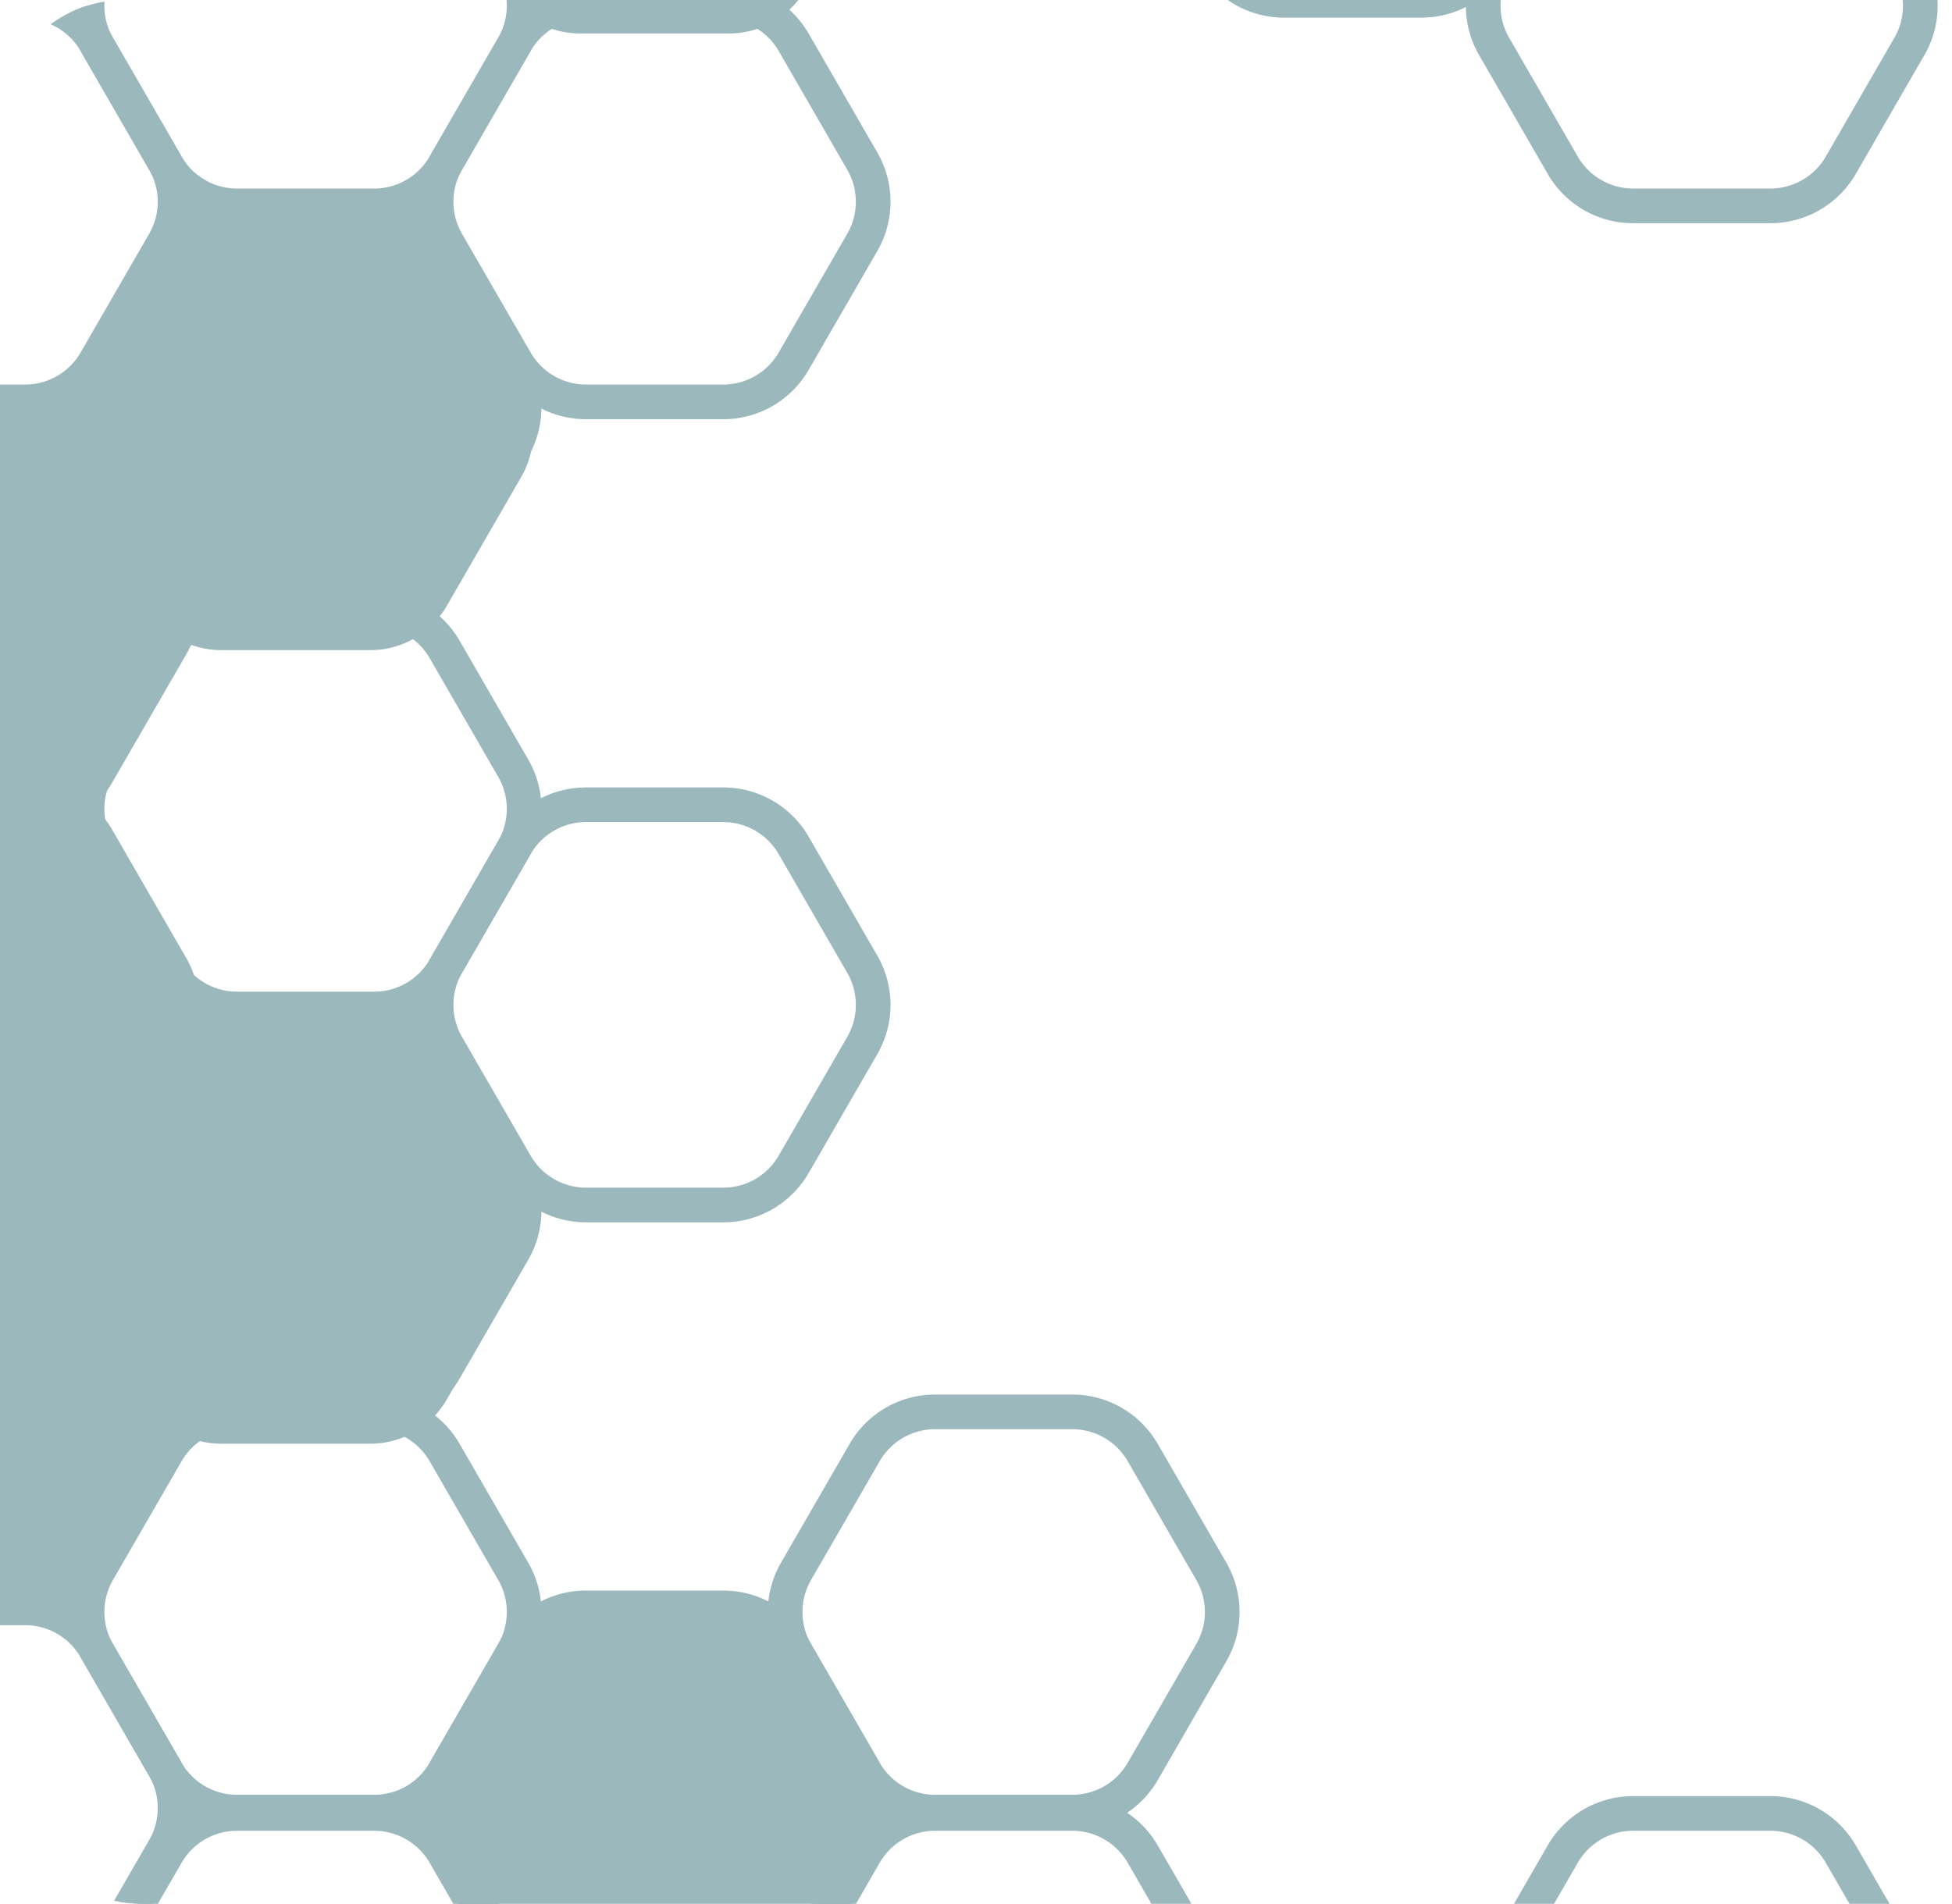 <svg xmlns="http://www.w3.org/2000/svg" xmlns:xlink="http://www.w3.org/1999/xlink" width="204" height="199" viewBox="0 0 204 199">
  <defs>
    <clipPath id="clip-path">
      <path id="Rectangle_107" data-name="Rectangle 107" d="M13,0H204a0,0,0,0,1,0,0V199a0,0,0,0,1,0,0H15A15,15,0,0,1,0,184V13A13,13,0,0,1,13,0Z" transform="translate(300 736)" fill="#fff" stroke="#707070" stroke-width="1"/>
    </clipPath>
  </defs>
  <g id="reminder-bg" transform="translate(-300 -736)" clip-path="url(#clip-path)">
    <g id="Group_352" data-name="Group 352" transform="translate(234.328 504)">
      <g id="Group_326" data-name="Group 326" transform="translate(0)">
        <path id="Path_362" data-name="Path 362" d="M30.832-1H16.473A10.292,10.292,0,0,0,7.558,4.147L.378,16.582a10.3,10.3,0,0,0,0,10.294l7.18,12.436a10.292,10.292,0,0,0,8.914,5.147h14.36a10.3,10.3,0,0,0,8.914-5.147l7.18-12.436a10.3,10.3,0,0,0,0-10.294L39.747,4.147A10.3,10.3,0,0,0,30.832-1ZM16.473,40.836A6.688,6.688,0,0,1,10.7,37.5L3.515,25.065a6.693,6.693,0,0,1,0-6.672L10.7,5.958a6.688,6.688,0,0,1,5.777-3.336h14.36A6.691,6.691,0,0,1,36.61,5.958l7.18,12.435a6.693,6.693,0,0,1,0,6.672L36.61,37.5a6.691,6.691,0,0,1-5.777,3.336Z" transform="translate(146.912 1)" fill="#9bb8bc"/>
        <path id="Path_362-2" data-name="Path 362" d="M30.832-1H16.473A10.292,10.292,0,0,0,7.558,4.147L.378,16.582a10.3,10.3,0,0,0,0,10.294l7.18,12.436a10.292,10.292,0,0,0,8.914,5.147h14.36a10.3,10.3,0,0,0,8.914-5.147l7.18-12.436a10.3,10.3,0,0,0,0-10.294L39.747,4.147A10.3,10.3,0,0,0,30.832-1ZM16.473,40.836A6.688,6.688,0,0,1,10.7,37.5L3.515,25.065a6.693,6.693,0,0,1,0-6.672L10.7,5.958a6.688,6.688,0,0,1,5.777-3.336h14.36A6.691,6.691,0,0,1,36.61,5.958l7.18,12.435a6.693,6.693,0,0,1,0,6.672L36.61,37.5a6.691,6.691,0,0,1-5.777,3.336Z" transform="translate(110.434 21.488)" fill="#9bb8bc"/>
        <path id="Path_362-3" data-name="Path 362" d="M30.832-1H16.473A10.292,10.292,0,0,0,7.558,4.147L.378,16.582a10.3,10.3,0,0,0,0,10.294l7.18,12.436a10.292,10.292,0,0,0,8.914,5.147h14.36a10.3,10.3,0,0,0,8.914-5.147l7.18-12.436a10.3,10.3,0,0,0,0-10.294L39.747,4.147A10.3,10.3,0,0,0,30.832-1ZM16.473,40.836A6.688,6.688,0,0,1,10.7,37.5L3.515,25.065a6.693,6.693,0,0,1,0-6.672L10.7,5.958a6.688,6.688,0,0,1,5.777-3.336h14.36A6.691,6.691,0,0,1,36.61,5.958l7.18,12.435a6.693,6.693,0,0,1,0,6.672L36.61,37.5a6.691,6.691,0,0,1-5.777,3.336Z" transform="translate(73.956 1)" fill="#9bb8bc"/>
        <path id="Path_362-4" data-name="Path 362" d="M30.832-1H16.473A10.292,10.292,0,0,0,7.558,4.147L.378,16.582a10.3,10.3,0,0,0,0,10.294l7.18,12.436a10.292,10.292,0,0,0,8.914,5.147h14.36a10.3,10.3,0,0,0,8.914-5.147l7.18-12.436a10.3,10.3,0,0,0,0-10.294L39.747,4.147A10.3,10.3,0,0,0,30.832-1ZM16.473,40.836A6.688,6.688,0,0,1,10.7,37.5L3.515,25.065a6.693,6.693,0,0,1,0-6.672L10.7,5.958a6.688,6.688,0,0,1,5.777-3.336h14.36A6.691,6.691,0,0,1,36.61,5.958l7.18,12.435a6.693,6.693,0,0,1,0,6.672L36.61,37.5a6.691,6.691,0,0,1-5.777,3.336Z" transform="translate(37.478 21.488)" fill="#9bb8bc"/>
        <path id="Path_362-5" data-name="Path 362" d="M30.832-1H16.473A10.292,10.292,0,0,0,7.558,4.147L.378,16.582a10.3,10.3,0,0,0,0,10.294l7.18,12.436a10.292,10.292,0,0,0,8.914,5.147h14.36a10.3,10.3,0,0,0,8.914-5.147l7.18-12.436a10.3,10.3,0,0,0,0-10.294L39.747,4.147A10.3,10.3,0,0,0,30.832-1ZM16.473,40.836A6.688,6.688,0,0,1,10.7,37.5L3.515,25.065a6.693,6.693,0,0,1,0-6.672L10.7,5.958a6.688,6.688,0,0,1,5.777-3.336h14.36A6.691,6.691,0,0,1,36.61,5.958l7.18,12.435a6.693,6.693,0,0,1,0,6.672L36.61,37.5a6.691,6.691,0,0,1-5.777,3.336Z" transform="translate(1 1)" fill="#9bb8bc"/>
        <path id="Path_362-6" data-name="Path 362" d="M30.832-1H16.473A10.292,10.292,0,0,0,7.558,4.147L.378,16.582a10.3,10.3,0,0,0,0,10.294l7.18,12.436a10.292,10.292,0,0,0,8.914,5.147h14.36a10.3,10.3,0,0,0,8.914-5.147l7.18-12.436a10.3,10.3,0,0,0,0-10.294L39.747,4.147A10.3,10.3,0,0,0,30.832-1ZM16.473,40.836A6.688,6.688,0,0,1,10.7,37.5L3.515,25.065a6.693,6.693,0,0,1,0-6.672L10.7,5.958a6.688,6.688,0,0,1,5.777-3.336h14.36A6.691,6.691,0,0,1,36.61,5.958l7.18,12.435a6.693,6.693,0,0,1,0,6.672L36.61,37.5a6.691,6.691,0,0,1-5.777,3.336Z" transform="translate(146.912 42.974)" fill="#9bb8bc"/>
        <path id="Path_362-7" data-name="Path 362" d="M30.832-1H16.473A10.292,10.292,0,0,0,7.558,4.147L.378,16.582a10.3,10.3,0,0,0,0,10.294l7.18,12.436a10.292,10.292,0,0,0,8.914,5.147h14.36a10.3,10.3,0,0,0,8.914-5.147l7.18-12.436a10.3,10.3,0,0,0,0-10.294L39.747,4.147A10.3,10.3,0,0,0,30.832-1ZM16.473,40.836A6.688,6.688,0,0,1,10.7,37.5L3.515,25.065a6.693,6.693,0,0,1,0-6.672L10.7,5.958a6.688,6.688,0,0,1,5.777-3.336h14.36A6.691,6.691,0,0,1,36.61,5.958l7.18,12.435a6.693,6.693,0,0,1,0,6.672L36.61,37.5a6.691,6.691,0,0,1-5.777,3.336Z" transform="translate(73.956 42.974)" fill="#9bb8bc"/>
        <path id="Path_362-8" data-name="Path 362" d="M30.832-1H16.473A10.292,10.292,0,0,0,7.558,4.147L.378,16.582a10.3,10.3,0,0,0,0,10.294l7.18,12.436a10.292,10.292,0,0,0,8.914,5.147h14.36a10.3,10.3,0,0,0,8.914-5.147l7.18-12.436a10.3,10.3,0,0,0,0-10.294L39.747,4.147A10.3,10.3,0,0,0,30.832-1ZM16.473,40.836A6.688,6.688,0,0,1,10.7,37.5L3.515,25.065a6.693,6.693,0,0,1,0-6.672L10.7,5.958a6.688,6.688,0,0,1,5.777-3.336h14.36A6.691,6.691,0,0,1,36.61,5.958l7.18,12.435a6.693,6.693,0,0,1,0,6.672L36.61,37.5a6.691,6.691,0,0,1-5.777,3.336Z" transform="translate(37.478 63.462)" fill="#9bb8bc"/>
        <path id="Path_362-9" data-name="Path 362" d="M30.832-1H16.473A10.292,10.292,0,0,0,7.558,4.147L.378,16.582a10.3,10.3,0,0,0,0,10.294l7.18,12.436a10.292,10.292,0,0,0,8.914,5.147h14.36a10.3,10.3,0,0,0,8.914-5.147l7.18-12.436a10.3,10.3,0,0,0,0-10.294L39.747,4.147A10.3,10.3,0,0,0,30.832-1ZM16.473,40.836A6.688,6.688,0,0,1,10.7,37.5L3.515,25.065a6.693,6.693,0,0,1,0-6.672L10.7,5.958a6.688,6.688,0,0,1,5.777-3.336h14.36A6.691,6.691,0,0,1,36.61,5.958l7.18,12.435a6.693,6.693,0,0,1,0,6.672L36.61,37.5a6.691,6.691,0,0,1-5.777,3.336Z" transform="translate(1 42.974)" fill="#9bb8bc"/>
        <path id="Path_362-10" data-name="Path 362" d="M30.832-1H16.473A10.292,10.292,0,0,0,7.558,4.147L.378,16.582a10.3,10.3,0,0,0,0,10.294l7.18,12.436a10.292,10.292,0,0,0,8.914,5.147h14.36a10.3,10.3,0,0,0,8.914-5.147l7.18-12.436a10.3,10.3,0,0,0,0-10.294L39.747,4.147A10.3,10.3,0,0,0,30.832-1ZM16.473,40.836A6.688,6.688,0,0,1,10.7,37.5L3.515,25.065a6.693,6.693,0,0,1,0-6.672L10.7,5.958a6.688,6.688,0,0,1,5.777-3.336h14.36A6.691,6.691,0,0,1,36.61,5.958l7.18,12.435a6.693,6.693,0,0,1,0,6.672L36.61,37.5a6.691,6.691,0,0,1-5.777,3.336Z" transform="translate(183.39 105.436)" fill="#9bb8bc"/>
        <path id="Path_362-11" data-name="Path 362" d="M30.832-1H16.473A10.292,10.292,0,0,0,7.558,4.147L.378,16.582a10.3,10.3,0,0,0,0,10.294l7.18,12.436a10.292,10.292,0,0,0,8.914,5.147h14.36a10.3,10.3,0,0,0,8.914-5.147l7.18-12.436a10.3,10.3,0,0,0,0-10.294L39.747,4.147A10.3,10.3,0,0,0,30.832-1ZM16.473,40.836A6.688,6.688,0,0,1,10.7,37.5L3.515,25.065a6.693,6.693,0,0,1,0-6.672L10.7,5.958a6.688,6.688,0,0,1,5.777-3.336h14.36A6.691,6.691,0,0,1,36.61,5.958l7.18,12.435a6.693,6.693,0,0,1,0,6.672L36.61,37.5a6.691,6.691,0,0,1-5.777,3.336Z" transform="translate(146.912 84.949)" fill="#9bb8bc"/>
        <path id="Path_362-12" data-name="Path 362" d="M30.832-1H16.473A10.292,10.292,0,0,0,7.558,4.147L.378,16.582a10.3,10.3,0,0,0,0,10.294l7.18,12.436a10.292,10.292,0,0,0,8.914,5.147h14.36a10.3,10.3,0,0,0,8.914-5.147l7.18-12.436a10.3,10.3,0,0,0,0-10.294L39.747,4.147A10.3,10.3,0,0,0,30.832-1ZM16.473,40.836A6.688,6.688,0,0,1,10.7,37.5L3.515,25.065a6.693,6.693,0,0,1,0-6.672L10.7,5.958a6.688,6.688,0,0,1,5.777-3.336h14.36A6.691,6.691,0,0,1,36.61,5.958l7.18,12.435a6.693,6.693,0,0,1,0,6.672L36.61,37.5a6.691,6.691,0,0,1-5.777,3.336Z" transform="translate(37.478 105.436)" fill="#9bb8bc"/>
        <path id="Path_362-13" data-name="Path 362" d="M30.832-1H16.473A10.292,10.292,0,0,0,7.558,4.147L.378,16.582a10.3,10.3,0,0,0,0,10.294l7.18,12.436a10.292,10.292,0,0,0,8.914,5.147h14.36a10.3,10.3,0,0,0,8.914-5.147l7.18-12.436a10.3,10.3,0,0,0,0-10.294L39.747,4.147A10.3,10.3,0,0,0,30.832-1ZM16.473,40.836A6.688,6.688,0,0,1,10.7,37.5L3.515,25.065a6.693,6.693,0,0,1,0-6.672L10.7,5.958a6.688,6.688,0,0,1,5.777-3.336h14.36A6.691,6.691,0,0,1,36.61,5.958l7.18,12.435a6.693,6.693,0,0,1,0,6.672L36.61,37.5a6.691,6.691,0,0,1-5.777,3.336Z" transform="translate(1 84.949)" fill="#9bb8bc"/>
        <path id="Path_362-14" data-name="Path 362" d="M30.832-1H16.473A10.292,10.292,0,0,0,7.558,4.147L.378,16.582a10.3,10.3,0,0,0,0,10.294l7.18,12.436a10.292,10.292,0,0,0,8.914,5.147h14.36a10.3,10.3,0,0,0,8.914-5.147l7.18-12.436a10.3,10.3,0,0,0,0-10.294L39.747,4.147A10.3,10.3,0,0,0,30.832-1ZM16.473,40.836A6.688,6.688,0,0,1,10.7,37.5L3.515,25.065a6.693,6.693,0,0,1,0-6.672L10.7,5.958a6.688,6.688,0,0,1,5.777-3.336h14.36A6.691,6.691,0,0,1,36.61,5.958l7.18,12.435a6.693,6.693,0,0,1,0,6.672L36.61,37.5a6.691,6.691,0,0,1-5.777,3.336Z" transform="translate(183.39 147.411)" fill="#9bb8bc"/>
        <path id="Path_362-15" data-name="Path 362" d="M30.832-1H16.473A10.292,10.292,0,0,0,7.558,4.147L.378,16.582a10.3,10.3,0,0,0,0,10.294l7.18,12.436a10.292,10.292,0,0,0,8.914,5.147h14.36a10.3,10.3,0,0,0,8.914-5.147l7.18-12.436a10.3,10.3,0,0,0,0-10.294L39.747,4.147A10.3,10.3,0,0,0,30.832-1ZM16.473,40.836A6.688,6.688,0,0,1,10.7,37.5L3.515,25.065a6.693,6.693,0,0,1,0-6.672L10.7,5.958a6.688,6.688,0,0,1,5.777-3.336h14.36A6.691,6.691,0,0,1,36.61,5.958l7.18,12.435a6.693,6.693,0,0,1,0,6.672L36.61,37.5a6.691,6.691,0,0,1-5.777,3.336Z" transform="translate(146.912 126.923)" fill="#9bb8bc"/>
        <path id="Path_362-16" data-name="Path 362" d="M30.832-1H16.473A10.292,10.292,0,0,0,7.558,4.147L.378,16.582a10.3,10.3,0,0,0,0,10.294l7.18,12.436a10.292,10.292,0,0,0,8.914,5.147h14.36a10.3,10.3,0,0,0,8.914-5.147l7.18-12.436a10.3,10.3,0,0,0,0-10.294L39.747,4.147A10.3,10.3,0,0,0,30.832-1ZM16.473,40.836A6.688,6.688,0,0,1,10.7,37.5L3.515,25.065a6.693,6.693,0,0,1,0-6.672L10.7,5.958a6.688,6.688,0,0,1,5.777-3.336h14.36A6.691,6.691,0,0,1,36.61,5.958l7.18,12.435a6.693,6.693,0,0,1,0,6.672L36.61,37.5a6.691,6.691,0,0,1-5.777,3.336Z" transform="translate(110.434 147.411)" fill="#9bb8bc"/>
        <path id="Path_362-17" data-name="Path 362" d="M30.832-1H16.473A10.292,10.292,0,0,0,7.558,4.147L.378,16.582a10.3,10.3,0,0,0,0,10.294l7.18,12.436a10.292,10.292,0,0,0,8.914,5.147h14.36a10.3,10.3,0,0,0,8.914-5.147l7.18-12.436a10.3,10.3,0,0,0,0-10.294L39.747,4.147A10.3,10.3,0,0,0,30.832-1ZM16.473,40.836A6.688,6.688,0,0,1,10.7,37.5L3.515,25.065a6.693,6.693,0,0,1,0-6.672L10.7,5.958a6.688,6.688,0,0,1,5.777-3.336h14.36A6.691,6.691,0,0,1,36.61,5.958l7.18,12.435a6.693,6.693,0,0,1,0,6.672L36.61,37.5a6.691,6.691,0,0,1-5.777,3.336Z" transform="translate(73.956 126.923)" fill="#9bb8bc"/>
        <path id="Path_362-18" data-name="Path 362" d="M30.832-1H16.473A10.292,10.292,0,0,0,7.558,4.147L.378,16.582a10.3,10.3,0,0,0,0,10.294l7.18,12.436a10.292,10.292,0,0,0,8.914,5.147h14.36a10.3,10.3,0,0,0,8.914-5.147l7.18-12.436a10.3,10.3,0,0,0,0-10.294L39.747,4.147A10.3,10.3,0,0,0,30.832-1ZM16.473,40.836A6.688,6.688,0,0,1,10.7,37.5L3.515,25.065a6.693,6.693,0,0,1,0-6.672L10.7,5.958a6.688,6.688,0,0,1,5.777-3.336h14.36A6.691,6.691,0,0,1,36.61,5.958l7.18,12.435a6.693,6.693,0,0,1,0,6.672L36.61,37.5a6.691,6.691,0,0,1-5.777,3.336Z" transform="translate(37.478 147.411)" fill="#9bb8bc"/>
        <path id="Path_362-19" data-name="Path 362" d="M30.832-1H16.473A10.292,10.292,0,0,0,7.558,4.147L.378,16.582a10.3,10.3,0,0,0,0,10.294l7.18,12.436a10.292,10.292,0,0,0,8.914,5.147h14.36a10.3,10.3,0,0,0,8.914-5.147l7.18-12.436a10.3,10.3,0,0,0,0-10.294L39.747,4.147A10.3,10.3,0,0,0,30.832-1ZM16.473,40.836A6.688,6.688,0,0,1,10.7,37.5L3.515,25.065a6.693,6.693,0,0,1,0-6.672L10.7,5.958a6.688,6.688,0,0,1,5.777-3.336h14.36A6.691,6.691,0,0,1,36.61,5.958l7.18,12.435a6.693,6.693,0,0,1,0,6.672L36.61,37.5a6.691,6.691,0,0,1-5.777,3.336Z" transform="translate(1 126.923)" fill="#9bb8bc"/>
        <path id="Path_362-20" data-name="Path 362" d="M30.832-1H16.473A10.292,10.292,0,0,0,7.558,4.147L.378,16.582a10.3,10.3,0,0,0,0,10.294l7.18,12.436a10.292,10.292,0,0,0,8.914,5.147h14.36a10.3,10.3,0,0,0,8.914-5.147l7.18-12.436a10.3,10.3,0,0,0,0-10.294L39.747,4.147A10.3,10.3,0,0,0,30.832-1ZM16.473,40.836A6.688,6.688,0,0,1,10.7,37.5L3.515,25.065a6.693,6.693,0,0,1,0-6.672L10.7,5.958a6.688,6.688,0,0,1,5.777-3.336h14.36A6.691,6.691,0,0,1,36.61,5.958l7.18,12.435a6.693,6.693,0,0,1,0,6.672L36.61,37.5a6.691,6.691,0,0,1-5.777,3.336Z" transform="translate(219.867 168.898)" fill="#9bb8bc"/>
        <path id="Path_362-21" data-name="Path 362" d="M30.832-1H16.473A10.292,10.292,0,0,0,7.558,4.147L.378,16.582a10.3,10.3,0,0,0,0,10.294l7.18,12.436a10.292,10.292,0,0,0,8.914,5.147h14.36a10.3,10.3,0,0,0,8.914-5.147l7.18-12.436a10.3,10.3,0,0,0,0-10.294L39.747,4.147A10.3,10.3,0,0,0,30.832-1ZM16.473,40.836A6.688,6.688,0,0,1,10.7,37.5L3.515,25.065a6.693,6.693,0,0,1,0-6.672L10.7,5.958a6.688,6.688,0,0,1,5.777-3.336h14.36A6.691,6.691,0,0,1,36.61,5.958l7.18,12.435a6.693,6.693,0,0,1,0,6.672L36.61,37.5a6.691,6.691,0,0,1-5.777,3.336Z" transform="translate(183.39 189.385)" fill="#9bb8bc"/>
        <path id="Path_362-22" data-name="Path 362" d="M30.832-1H16.473A10.292,10.292,0,0,0,7.558,4.147L.378,16.582a10.3,10.3,0,0,0,0,10.294l7.18,12.436a10.292,10.292,0,0,0,8.914,5.147h14.36a10.3,10.3,0,0,0,8.914-5.147l7.18-12.436a10.3,10.3,0,0,0,0-10.294L39.747,4.147A10.3,10.3,0,0,0,30.832-1ZM16.473,40.836A6.688,6.688,0,0,1,10.7,37.5L3.515,25.065a6.693,6.693,0,0,1,0-6.672L10.7,5.958a6.688,6.688,0,0,1,5.777-3.336h14.36A6.691,6.691,0,0,1,36.61,5.958l7.18,12.435a6.693,6.693,0,0,1,0,6.672L36.61,37.5a6.691,6.691,0,0,1-5.777,3.336Z" transform="translate(146.912 168.898)" fill="#9bb8bc"/>
        <path id="Path_362-23" data-name="Path 362" d="M30.832-1H16.473A10.292,10.292,0,0,0,7.558,4.147L.378,16.582a10.3,10.3,0,0,0,0,10.294l7.18,12.436a10.292,10.292,0,0,0,8.914,5.147h14.36a10.3,10.3,0,0,0,8.914-5.147l7.18-12.436a10.3,10.3,0,0,0,0-10.294L39.747,4.147A10.3,10.3,0,0,0,30.832-1ZM16.473,40.836A6.688,6.688,0,0,1,10.7,37.5L3.515,25.065a6.693,6.693,0,0,1,0-6.672L10.7,5.958a6.688,6.688,0,0,1,5.777-3.336h14.36A6.691,6.691,0,0,1,36.61,5.958l7.18,12.435a6.693,6.693,0,0,1,0,6.672L36.61,37.5a6.691,6.691,0,0,1-5.777,3.336Z" transform="translate(110.434 189.385)" fill="#9bb8bc"/>
        <path id="Path_362-24" data-name="Path 362" d="M30.832-1H16.473A10.292,10.292,0,0,0,7.558,4.147L.378,16.582a10.3,10.3,0,0,0,0,10.294l7.18,12.436a10.292,10.292,0,0,0,8.914,5.147h14.36a10.3,10.3,0,0,0,8.914-5.147l7.18-12.436a10.3,10.3,0,0,0,0-10.294L39.747,4.147A10.3,10.3,0,0,0,30.832-1ZM16.473,40.836A6.688,6.688,0,0,1,10.7,37.5L3.515,25.065a6.693,6.693,0,0,1,0-6.672L10.7,5.958a6.688,6.688,0,0,1,5.777-3.336h14.36A6.691,6.691,0,0,1,36.61,5.958l7.18,12.435a6.693,6.693,0,0,1,0,6.672L36.61,37.5a6.691,6.691,0,0,1-5.777,3.336Z" transform="translate(73.956 168.898)" fill="#9bb8bc"/>
        <path id="Path_362-25" data-name="Path 362" d="M30.832-1H16.473A10.292,10.292,0,0,0,7.558,4.147L.378,16.582a10.3,10.3,0,0,0,0,10.294l7.18,12.436a10.292,10.292,0,0,0,8.914,5.147h14.36a10.3,10.3,0,0,0,8.914-5.147l7.18-12.436a10.3,10.3,0,0,0,0-10.294L39.747,4.147A10.3,10.3,0,0,0,30.832-1ZM16.473,40.836A6.688,6.688,0,0,1,10.7,37.5L3.515,25.065a6.693,6.693,0,0,1,0-6.672L10.7,5.958a6.688,6.688,0,0,1,5.777-3.336h14.36A6.691,6.691,0,0,1,36.61,5.958l7.18,12.435a6.693,6.693,0,0,1,0,6.672L36.61,37.5a6.691,6.691,0,0,1-5.777,3.336Z" transform="translate(37.478 189.385)" fill="#9bb8bc"/>
        <path id="Path_362-26" data-name="Path 362" d="M30.832-1H16.473A10.292,10.292,0,0,0,7.558,4.147L.378,16.582a10.3,10.3,0,0,0,0,10.294l7.18,12.436a10.292,10.292,0,0,0,8.914,5.147h14.36a10.3,10.3,0,0,0,8.914-5.147l7.18-12.436a10.3,10.3,0,0,0,0-10.294L39.747,4.147A10.3,10.3,0,0,0,30.832-1ZM16.473,40.836A6.688,6.688,0,0,1,10.7,37.5L3.515,25.065a6.693,6.693,0,0,1,0-6.672L10.7,5.958a6.688,6.688,0,0,1,5.777-3.336h14.36A6.691,6.691,0,0,1,36.61,5.958l7.18,12.435a6.693,6.693,0,0,1,0,6.672L36.61,37.5a6.691,6.691,0,0,1-5.777,3.336Z" transform="translate(1 168.898)" fill="#9bb8bc"/>
        <path id="Path_362-27" data-name="Path 362" d="M30.832-1H16.473A10.292,10.292,0,0,0,7.558,4.147L.378,16.582a10.3,10.3,0,0,0,0,10.294l7.18,12.436a10.292,10.292,0,0,0,8.914,5.147h14.36a10.3,10.3,0,0,0,8.914-5.147l7.18-12.436a10.3,10.3,0,0,0,0-10.294L39.747,4.147A10.3,10.3,0,0,0,30.832-1ZM16.473,40.836A6.688,6.688,0,0,1,10.7,37.5L3.515,25.065a6.693,6.693,0,0,1,0-6.672L10.7,5.958a6.688,6.688,0,0,1,5.777-3.336h14.36A6.691,6.691,0,0,1,36.61,5.958l7.18,12.435a6.693,6.693,0,0,1,0,6.672L36.61,37.5a6.691,6.691,0,0,1-5.777,3.336Z" transform="translate(219.867 210.872)" fill="#9bb8bc"/>
        <path id="Path_362-28" data-name="Path 362" d="M30.832-1H16.473A10.292,10.292,0,0,0,7.558,4.147L.378,16.582a10.3,10.3,0,0,0,0,10.294l7.18,12.436a10.292,10.292,0,0,0,8.914,5.147h14.36a10.3,10.3,0,0,0,8.914-5.147l7.18-12.436a10.3,10.3,0,0,0,0-10.294L39.747,4.147A10.3,10.3,0,0,0,30.832-1ZM16.473,40.836A6.688,6.688,0,0,1,10.7,37.5L3.515,25.065a6.693,6.693,0,0,1,0-6.672L10.7,5.958a6.688,6.688,0,0,1,5.777-3.336h14.36A6.691,6.691,0,0,1,36.61,5.958l7.18,12.435a6.693,6.693,0,0,1,0,6.672L36.61,37.5a6.691,6.691,0,0,1-5.777,3.336Z" transform="translate(110.434 231.36)" fill="#9bb8bc"/>
        <path id="Path_362-29" data-name="Path 362" d="M30.832-1H16.473A10.292,10.292,0,0,0,7.558,4.147L.378,16.582a10.3,10.3,0,0,0,0,10.294l7.18,12.436a10.292,10.292,0,0,0,8.914,5.147h14.36a10.3,10.3,0,0,0,8.914-5.147l7.18-12.436a10.3,10.3,0,0,0,0-10.294L39.747,4.147A10.3,10.3,0,0,0,30.832-1ZM16.473,40.836A6.688,6.688,0,0,1,10.7,37.5L3.515,25.065a6.693,6.693,0,0,1,0-6.672L10.7,5.958a6.688,6.688,0,0,1,5.777-3.336h14.36A6.691,6.691,0,0,1,36.61,5.958l7.18,12.435a6.693,6.693,0,0,1,0,6.672L36.61,37.5a6.691,6.691,0,0,1-5.777,3.336Z" transform="translate(73.956 210.872)" fill="#9bb8bc"/>
        <path id="Path_362-30" data-name="Path 362" d="M30.832-1H16.473A10.292,10.292,0,0,0,7.558,4.147L.378,16.582a10.3,10.3,0,0,0,0,10.294l7.18,12.436a10.292,10.292,0,0,0,8.914,5.147h14.36a10.3,10.3,0,0,0,8.914-5.147l7.18-12.436a10.3,10.3,0,0,0,0-10.294L39.747,4.147A10.3,10.3,0,0,0,30.832-1ZM16.473,40.836A6.688,6.688,0,0,1,10.7,37.5L3.515,25.065a6.693,6.693,0,0,1,0-6.672L10.7,5.958a6.688,6.688,0,0,1,5.777-3.336h14.36A6.691,6.691,0,0,1,36.61,5.958l7.18,12.435a6.693,6.693,0,0,1,0,6.672L36.61,37.5a6.691,6.691,0,0,1-5.777,3.336Z" transform="translate(37.478 231.36)" fill="#9bb8bc"/>
        <path id="Path_362-31" data-name="Path 362" d="M30.832-1H16.473A10.292,10.292,0,0,0,7.558,4.147L.378,16.582a10.3,10.3,0,0,0,0,10.294l7.18,12.436a10.292,10.292,0,0,0,8.914,5.147h14.36a10.3,10.3,0,0,0,8.914-5.147l7.18-12.436a10.3,10.3,0,0,0,0-10.294L39.747,4.147A10.3,10.3,0,0,0,30.832-1ZM16.473,40.836A6.688,6.688,0,0,1,10.7,37.5L3.515,25.065a6.693,6.693,0,0,1,0-6.672L10.7,5.958a6.688,6.688,0,0,1,5.777-3.336h14.36A6.691,6.691,0,0,1,36.61,5.958l7.18,12.435a6.693,6.693,0,0,1,0,6.672L36.61,37.5a6.691,6.691,0,0,1-5.777,3.336Z" transform="translate(1 210.872)" fill="#9bb8bc"/>
        <path id="Path_362-32" data-name="Path 362" d="M30.832-1H16.473A10.292,10.292,0,0,0,7.558,4.147L.378,16.582a10.3,10.3,0,0,0,0,10.294l7.18,12.436a10.292,10.292,0,0,0,8.914,5.147h14.36a10.3,10.3,0,0,0,8.914-5.147l7.18-12.436a10.3,10.3,0,0,0,0-10.294L39.747,4.147A10.3,10.3,0,0,0,30.832-1ZM16.473,40.836A6.688,6.688,0,0,1,10.7,37.5L3.515,25.065a6.693,6.693,0,0,1,0-6.672L10.7,5.958a6.688,6.688,0,0,1,5.777-3.336h14.36A6.691,6.691,0,0,1,36.61,5.958l7.18,12.435a6.693,6.693,0,0,1,0,6.672L36.61,37.5a6.691,6.691,0,0,1-5.777,3.336Z" transform="translate(73.956 252.847)" fill="#9bb8bc"/>
        <path id="Path_362-33" data-name="Path 362" d="M30.832-1H16.473A10.292,10.292,0,0,0,7.558,4.147L.378,16.582a10.3,10.3,0,0,0,0,10.294l7.18,12.436a10.292,10.292,0,0,0,8.914,5.147h14.36a10.3,10.3,0,0,0,8.914-5.147l7.18-12.436a10.3,10.3,0,0,0,0-10.294L39.747,4.147A10.3,10.3,0,0,0,30.832-1ZM16.473,40.836A6.688,6.688,0,0,1,10.7,37.5L3.515,25.065a6.693,6.693,0,0,1,0-6.672L10.7,5.958a6.688,6.688,0,0,1,5.777-3.336h14.36A6.691,6.691,0,0,1,36.61,5.958l7.18,12.435a6.693,6.693,0,0,1,0,6.672L36.61,37.5a6.691,6.691,0,0,1-5.777,3.336Z" transform="translate(37.478 273.334)" fill="#9bb8bc"/>
        <path id="Path_362-34" data-name="Path 362" d="M30.832-1H16.473A10.292,10.292,0,0,0,7.558,4.147L.378,16.582a10.3,10.3,0,0,0,0,10.294l7.18,12.436a10.292,10.292,0,0,0,8.914,5.147h14.36a10.3,10.3,0,0,0,8.914-5.147l7.18-12.436a10.3,10.3,0,0,0,0-10.294L39.747,4.147A10.3,10.3,0,0,0,30.832-1ZM16.473,40.836A6.688,6.688,0,0,1,10.7,37.5L3.515,25.065a6.693,6.693,0,0,1,0-6.672L10.7,5.958a6.688,6.688,0,0,1,5.777-3.336h14.36A6.691,6.691,0,0,1,36.61,5.958l7.18,12.435a6.693,6.693,0,0,1,0,6.672L36.61,37.5a6.691,6.691,0,0,1-5.777,3.336Z" transform="translate(1 252.847)" fill="#9bb8bc"/>
        <path id="Path_362-35" data-name="Path 362" d="M30.832-1H16.473A10.292,10.292,0,0,0,7.558,4.147L.378,16.582a10.3,10.3,0,0,0,0,10.294l7.18,12.436a10.292,10.292,0,0,0,8.914,5.147h14.36a10.3,10.3,0,0,0,8.914-5.147l7.18-12.436a10.3,10.3,0,0,0,0-10.294L39.747,4.147A10.3,10.3,0,0,0,30.832-1ZM16.473,40.836A6.688,6.688,0,0,1,10.7,37.5L3.515,25.065a6.693,6.693,0,0,1,0-6.672L10.7,5.958a6.688,6.688,0,0,1,5.777-3.336h14.36A6.691,6.691,0,0,1,36.61,5.958l7.18,12.435a6.693,6.693,0,0,1,0,6.672L36.61,37.5a6.691,6.691,0,0,1-5.777,3.336Z" transform="translate(110.434 315.309)" fill="#9bb8bc"/>
        <path id="Path_362-36" data-name="Path 362" d="M30.832-1H16.473A10.292,10.292,0,0,0,7.558,4.147L.378,16.582a10.3,10.3,0,0,0,0,10.294l7.18,12.436a10.292,10.292,0,0,0,8.914,5.147h14.36a10.3,10.3,0,0,0,8.914-5.147l7.18-12.436a10.3,10.3,0,0,0,0-10.294L39.747,4.147A10.3,10.3,0,0,0,30.832-1ZM16.473,40.836A6.688,6.688,0,0,1,10.7,37.5L3.515,25.065a6.693,6.693,0,0,1,0-6.672L10.7,5.958a6.688,6.688,0,0,1,5.777-3.336h14.36A6.691,6.691,0,0,1,36.61,5.958l7.18,12.435a6.693,6.693,0,0,1,0,6.672L36.61,37.5a6.691,6.691,0,0,1-5.777,3.336Z" transform="translate(73.956 294.821)" fill="#9bb8bc"/>
        <path id="Path_362-37" data-name="Path 362" d="M30.832-1H16.473A10.292,10.292,0,0,0,7.558,4.147L.378,16.582a10.3,10.3,0,0,0,0,10.294l7.18,12.436a10.292,10.292,0,0,0,8.914,5.147h14.36a10.3,10.3,0,0,0,8.914-5.147l7.18-12.436a10.3,10.3,0,0,0,0-10.294L39.747,4.147A10.3,10.3,0,0,0,30.832-1ZM16.473,40.836A6.688,6.688,0,0,1,10.7,37.5L3.515,25.065a6.693,6.693,0,0,1,0-6.672L10.7,5.958a6.688,6.688,0,0,1,5.777-3.336h14.36A6.691,6.691,0,0,1,36.61,5.958l7.18,12.435a6.693,6.693,0,0,1,0,6.672L36.61,37.5a6.691,6.691,0,0,1-5.777,3.336Z" transform="translate(37.478 315.309)" fill="#9bb8bc"/>
        <path id="Path_362-38" data-name="Path 362" d="M30.832-1H16.473A10.292,10.292,0,0,0,7.558,4.147L.378,16.582a10.3,10.3,0,0,0,0,10.294l7.18,12.436a10.292,10.292,0,0,0,8.914,5.147h14.36a10.3,10.3,0,0,0,8.914-5.147l7.18-12.436a10.3,10.3,0,0,0,0-10.294L39.747,4.147A10.3,10.3,0,0,0,30.832-1ZM16.473,40.836A6.688,6.688,0,0,1,10.7,37.5L3.515,25.065a6.693,6.693,0,0,1,0-6.672L10.7,5.958a6.688,6.688,0,0,1,5.777-3.336h14.36A6.691,6.691,0,0,1,36.61,5.958l7.18,12.435a6.693,6.693,0,0,1,0,6.672L36.61,37.5a6.691,6.691,0,0,1-5.777,3.336Z" transform="translate(1 294.821)" fill="#9bb8bc"/>
        <path id="Path_362-39" data-name="Path 362" d="M30.832-1H16.473A10.292,10.292,0,0,0,7.558,4.147L.378,16.582a10.3,10.3,0,0,0,0,10.294l7.18,12.436a10.292,10.292,0,0,0,8.914,5.147h14.36a10.3,10.3,0,0,0,8.914-5.147l7.18-12.436a10.3,10.3,0,0,0,0-10.294L39.747,4.147A10.3,10.3,0,0,0,30.832-1ZM16.473,40.836A6.688,6.688,0,0,1,10.7,37.5L3.515,25.065a6.693,6.693,0,0,1,0-6.672L10.7,5.958a6.688,6.688,0,0,1,5.777-3.336h14.36A6.691,6.691,0,0,1,36.61,5.958l7.18,12.435a6.693,6.693,0,0,1,0,6.672L36.61,37.5a6.691,6.691,0,0,1-5.777,3.336Z" transform="translate(73.956 336.796)" fill="#9bb8bc"/>
        <path id="Path_362-40" data-name="Path 362" d="M30.832-1H16.473A10.292,10.292,0,0,0,7.558,4.147L.378,16.582a10.3,10.3,0,0,0,0,10.294l7.18,12.436a10.292,10.292,0,0,0,8.914,5.147h14.36a10.3,10.3,0,0,0,8.914-5.147l7.18-12.436a10.3,10.3,0,0,0,0-10.294L39.747,4.147A10.3,10.3,0,0,0,30.832-1ZM16.473,40.836A6.688,6.688,0,0,1,10.7,37.5L3.515,25.065a6.693,6.693,0,0,1,0-6.672L10.7,5.958a6.688,6.688,0,0,1,5.777-3.336h14.36A6.691,6.691,0,0,1,36.61,5.958l7.18,12.435a6.693,6.693,0,0,1,0,6.672L36.61,37.5a6.691,6.691,0,0,1-5.777,3.336Z" transform="translate(37.478 357.283)" fill="#9bb8bc"/>
        <path id="Path_362-41" data-name="Path 362" d="M30.832-1H16.473A10.292,10.292,0,0,0,7.558,4.147L.378,16.582a10.3,10.3,0,0,0,0,10.294l7.18,12.436a10.292,10.292,0,0,0,8.914,5.147h14.36a10.3,10.3,0,0,0,8.914-5.147l7.18-12.436a10.3,10.3,0,0,0,0-10.294L39.747,4.147A10.3,10.3,0,0,0,30.832-1ZM16.473,40.836A6.688,6.688,0,0,1,10.7,37.5L3.515,25.065a6.693,6.693,0,0,1,0-6.672L10.7,5.958a6.688,6.688,0,0,1,5.777-3.336h14.36A6.691,6.691,0,0,1,36.61,5.958l7.18,12.435a6.693,6.693,0,0,1,0,6.672L36.61,37.5a6.691,6.691,0,0,1-5.777,3.336Z" transform="translate(1 336.796)" fill="#9bb8bc"/>
        <path id="Path_362-42" data-name="Path 362" d="M30.832-1H16.473A10.292,10.292,0,0,0,7.558,4.147L.378,16.582a10.3,10.3,0,0,0,0,10.294l7.18,12.436a10.292,10.292,0,0,0,8.914,5.147h14.36a10.3,10.3,0,0,0,8.914-5.147l7.18-12.436a10.3,10.3,0,0,0,0-10.294L39.747,4.147A10.3,10.3,0,0,0,30.832-1ZM16.473,40.836A6.688,6.688,0,0,1,10.7,37.5L3.515,25.065a6.693,6.693,0,0,1,0-6.672L10.7,5.958a6.688,6.688,0,0,1,5.777-3.336h14.36A6.691,6.691,0,0,1,36.61,5.958l7.18,12.435a6.693,6.693,0,0,1,0,6.672L36.61,37.5a6.691,6.691,0,0,1-5.777,3.336Z" transform="translate(146.912 378.77)" fill="#9bb8bc"/>
        <path id="Path_362-43" data-name="Path 362" d="M30.832-1H16.473A10.292,10.292,0,0,0,7.558,4.147L.378,16.582a10.3,10.3,0,0,0,0,10.294l7.18,12.436a10.292,10.292,0,0,0,8.914,5.147h14.36a10.3,10.3,0,0,0,8.914-5.147l7.18-12.436a10.3,10.3,0,0,0,0-10.294L39.747,4.147A10.3,10.3,0,0,0,30.832-1ZM16.473,40.836A6.688,6.688,0,0,1,10.7,37.5L3.515,25.065a6.693,6.693,0,0,1,0-6.672L10.7,5.958a6.688,6.688,0,0,1,5.777-3.336h14.36A6.691,6.691,0,0,1,36.61,5.958l7.18,12.435a6.693,6.693,0,0,1,0,6.672L36.61,37.5a6.691,6.691,0,0,1-5.777,3.336Z" transform="translate(110.434 399.258)" fill="#9bb8bc"/>
        <path id="Path_362-44" data-name="Path 362" d="M30.832-1H16.473A10.292,10.292,0,0,0,7.558,4.147L.378,16.582a10.3,10.3,0,0,0,0,10.294l7.18,12.436a10.292,10.292,0,0,0,8.914,5.147h14.36a10.3,10.3,0,0,0,8.914-5.147l7.18-12.436a10.3,10.3,0,0,0,0-10.294L39.747,4.147A10.3,10.3,0,0,0,30.832-1ZM16.473,40.836A6.688,6.688,0,0,1,10.7,37.5L3.515,25.065a6.693,6.693,0,0,1,0-6.672L10.7,5.958a6.688,6.688,0,0,1,5.777-3.336h14.36A6.691,6.691,0,0,1,36.61,5.958l7.18,12.435a6.693,6.693,0,0,1,0,6.672L36.61,37.5a6.691,6.691,0,0,1-5.777,3.336Z" transform="translate(73.956 378.77)" fill="#9bb8bc"/>
        <path id="Path_362-45" data-name="Path 362" d="M30.832-1H16.473A10.292,10.292,0,0,0,7.558,4.147L.378,16.582a10.3,10.3,0,0,0,0,10.294l7.18,12.436a10.292,10.292,0,0,0,8.914,5.147h14.36a10.3,10.3,0,0,0,8.914-5.147l7.18-12.436a10.3,10.3,0,0,0,0-10.294L39.747,4.147A10.3,10.3,0,0,0,30.832-1ZM16.473,40.836A6.688,6.688,0,0,1,10.7,37.5L3.515,25.065a6.693,6.693,0,0,1,0-6.672L10.7,5.958a6.688,6.688,0,0,1,5.777-3.336h14.36A6.691,6.691,0,0,1,36.61,5.958l7.18,12.435a6.693,6.693,0,0,1,0,6.672L36.61,37.5a6.691,6.691,0,0,1-5.777,3.336Z" transform="translate(37.478 399.258)" fill="#9bb8bc"/>
        <path id="Path_362-46" data-name="Path 362" d="M30.832-1H16.473A10.292,10.292,0,0,0,7.558,4.147L.378,16.582a10.3,10.3,0,0,0,0,10.294l7.18,12.436a10.292,10.292,0,0,0,8.914,5.147h14.36a10.3,10.3,0,0,0,8.914-5.147l7.18-12.436a10.3,10.3,0,0,0,0-10.294L39.747,4.147A10.3,10.3,0,0,0,30.832-1ZM16.473,40.836A6.688,6.688,0,0,1,10.7,37.5L3.515,25.065a6.693,6.693,0,0,1,0-6.672L10.7,5.958a6.688,6.688,0,0,1,5.777-3.336h14.36A6.691,6.691,0,0,1,36.61,5.958l7.18,12.435a6.693,6.693,0,0,1,0,6.672L36.61,37.5a6.691,6.691,0,0,1-5.777,3.336Z" transform="translate(1 378.77)" fill="#9bb8bc"/>
        <path id="Path_362-47" data-name="Path 362" d="M30.832-1H16.473A10.292,10.292,0,0,0,7.558,4.147L.378,16.582a10.3,10.3,0,0,0,0,10.294l7.18,12.436a10.292,10.292,0,0,0,8.914,5.147h14.36a10.3,10.3,0,0,0,8.914-5.147l7.18-12.436a10.3,10.3,0,0,0,0-10.294L39.747,4.147A10.3,10.3,0,0,0,30.832-1ZM16.473,40.836A6.688,6.688,0,0,1,10.7,37.5L3.515,25.065a6.693,6.693,0,0,1,0-6.672L10.7,5.958a6.688,6.688,0,0,1,5.777-3.336h14.36A6.691,6.691,0,0,1,36.61,5.958l7.18,12.435a6.693,6.693,0,0,1,0,6.672L36.61,37.5a6.691,6.691,0,0,1-5.777,3.336Z" transform="translate(219.867 420.745)" fill="#9bb8bc"/>
        <path id="Path_362-48" data-name="Path 362" d="M30.832-1H16.473A10.292,10.292,0,0,0,7.558,4.147L.378,16.582a10.3,10.3,0,0,0,0,10.294l7.18,12.436a10.292,10.292,0,0,0,8.914,5.147h14.36a10.3,10.3,0,0,0,8.914-5.147l7.18-12.436a10.3,10.3,0,0,0,0-10.294L39.747,4.147A10.3,10.3,0,0,0,30.832-1ZM16.473,40.836A6.688,6.688,0,0,1,10.7,37.5L3.515,25.065a6.693,6.693,0,0,1,0-6.672L10.7,5.958a6.688,6.688,0,0,1,5.777-3.336h14.36A6.691,6.691,0,0,1,36.61,5.958l7.18,12.435a6.693,6.693,0,0,1,0,6.672L36.61,37.5a6.691,6.691,0,0,1-5.777,3.336Z" transform="translate(183.39 441.232)" fill="#9bb8bc"/>
        <path id="Path_362-49" data-name="Path 362" d="M30.832-1H16.473A10.292,10.292,0,0,0,7.558,4.147L.378,16.582a10.3,10.3,0,0,0,0,10.294l7.18,12.436a10.292,10.292,0,0,0,8.914,5.147h14.36a10.3,10.3,0,0,0,8.914-5.147l7.18-12.436a10.3,10.3,0,0,0,0-10.294L39.747,4.147A10.3,10.3,0,0,0,30.832-1ZM16.473,40.836A6.688,6.688,0,0,1,10.7,37.5L3.515,25.065a6.693,6.693,0,0,1,0-6.672L10.7,5.958a6.688,6.688,0,0,1,5.777-3.336h14.36A6.691,6.691,0,0,1,36.61,5.958l7.18,12.435a6.693,6.693,0,0,1,0,6.672L36.61,37.5a6.691,6.691,0,0,1-5.777,3.336Z" transform="translate(146.912 420.745)" fill="#9bb8bc"/>
        <path id="Path_362-50" data-name="Path 362" d="M30.832-1H16.473A10.292,10.292,0,0,0,7.558,4.147L.378,16.582a10.3,10.3,0,0,0,0,10.294l7.18,12.436a10.292,10.292,0,0,0,8.914,5.147h14.36a10.3,10.3,0,0,0,8.914-5.147l7.18-12.436a10.3,10.3,0,0,0,0-10.294L39.747,4.147A10.3,10.3,0,0,0,30.832-1ZM16.473,40.836A6.688,6.688,0,0,1,10.7,37.5L3.515,25.065a6.693,6.693,0,0,1,0-6.672L10.7,5.958a6.688,6.688,0,0,1,5.777-3.336h14.36A6.691,6.691,0,0,1,36.61,5.958l7.18,12.435a6.693,6.693,0,0,1,0,6.672L36.61,37.5a6.691,6.691,0,0,1-5.777,3.336Z" transform="translate(110.434 441.232)" fill="#9bb8bc"/>
        <path id="Path_362-51" data-name="Path 362" d="M30.832-1H16.473A10.292,10.292,0,0,0,7.558,4.147L.378,16.582a10.3,10.3,0,0,0,0,10.294l7.18,12.436a10.292,10.292,0,0,0,8.914,5.147h14.36a10.3,10.3,0,0,0,8.914-5.147l7.18-12.436a10.3,10.3,0,0,0,0-10.294L39.747,4.147A10.3,10.3,0,0,0,30.832-1ZM16.473,40.836A6.688,6.688,0,0,1,10.7,37.5L3.515,25.065a6.693,6.693,0,0,1,0-6.672L10.7,5.958a6.688,6.688,0,0,1,5.777-3.336h14.36A6.691,6.691,0,0,1,36.61,5.958l7.18,12.435a6.693,6.693,0,0,1,0,6.672L36.61,37.5a6.691,6.691,0,0,1-5.777,3.336Z" transform="translate(73.956 420.745)" fill="#9bb8bc"/>
        <path id="Path_362-52" data-name="Path 362" d="M30.832-1H16.473A10.292,10.292,0,0,0,7.558,4.147L.378,16.582a10.3,10.3,0,0,0,0,10.294l7.18,12.436a10.292,10.292,0,0,0,8.914,5.147h14.36a10.3,10.3,0,0,0,8.914-5.147l7.18-12.436a10.3,10.3,0,0,0,0-10.294L39.747,4.147A10.3,10.3,0,0,0,30.832-1ZM16.473,40.836A6.688,6.688,0,0,1,10.7,37.5L3.515,25.065a6.693,6.693,0,0,1,0-6.672L10.7,5.958a6.688,6.688,0,0,1,5.777-3.336h14.36A6.691,6.691,0,0,1,36.61,5.958l7.18,12.435a6.693,6.693,0,0,1,0,6.672L36.61,37.5a6.691,6.691,0,0,1-5.777,3.336Z" transform="translate(1 420.745)" fill="#9bb8bc"/>
        <path id="Path_362-53" data-name="Path 362" d="M30.832-1H16.473A10.292,10.292,0,0,0,7.558,4.147L.378,16.582a10.3,10.3,0,0,0,0,10.294l7.18,12.436a10.292,10.292,0,0,0,8.914,5.147h14.36a10.3,10.3,0,0,0,8.914-5.147l7.18-12.436a10.3,10.3,0,0,0,0-10.294L39.747,4.147A10.3,10.3,0,0,0,30.832-1ZM16.473,40.836A6.688,6.688,0,0,1,10.7,37.5L3.515,25.065a6.693,6.693,0,0,1,0-6.672L10.7,5.958a6.688,6.688,0,0,1,5.777-3.336h14.36A6.691,6.691,0,0,1,36.61,5.958l7.18,12.435a6.693,6.693,0,0,1,0,6.672L36.61,37.5a6.691,6.691,0,0,1-5.777,3.336Z" transform="translate(183.39 483.207)" fill="#9bb8bc"/>
        <path id="Path_362-54" data-name="Path 362" d="M30.832-1H16.473A10.292,10.292,0,0,0,7.558,4.147L.378,16.582a10.3,10.3,0,0,0,0,10.294l7.18,12.436a10.292,10.292,0,0,0,8.914,5.147h14.36a10.3,10.3,0,0,0,8.914-5.147l7.18-12.436a10.3,10.3,0,0,0,0-10.294L39.747,4.147A10.3,10.3,0,0,0,30.832-1ZM16.473,40.836A6.688,6.688,0,0,1,10.7,37.5L3.515,25.065a6.693,6.693,0,0,1,0-6.672L10.7,5.958a6.688,6.688,0,0,1,5.777-3.336h14.36A6.691,6.691,0,0,1,36.61,5.958l7.18,12.435a6.693,6.693,0,0,1,0,6.672L36.61,37.5a6.691,6.691,0,0,1-5.777,3.336Z" transform="translate(146.912 462.719)" fill="#9bb8bc"/>
        <path id="Path_362-55" data-name="Path 362" d="M30.832-1H16.473A10.292,10.292,0,0,0,7.558,4.147L.378,16.582a10.3,10.3,0,0,0,0,10.294l7.18,12.436a10.292,10.292,0,0,0,8.914,5.147h14.36a10.3,10.3,0,0,0,8.914-5.147l7.18-12.436a10.3,10.3,0,0,0,0-10.294L39.747,4.147A10.3,10.3,0,0,0,30.832-1ZM16.473,40.836A6.688,6.688,0,0,1,10.7,37.5L3.515,25.065a6.693,6.693,0,0,1,0-6.672L10.7,5.958a6.688,6.688,0,0,1,5.777-3.336h14.36A6.691,6.691,0,0,1,36.61,5.958l7.18,12.435a6.693,6.693,0,0,1,0,6.672L36.61,37.5a6.691,6.691,0,0,1-5.777,3.336Z" transform="translate(110.434 483.207)" fill="#9bb8bc"/>
        <path id="Path_362-56" data-name="Path 362" d="M30.832-1H16.473A10.292,10.292,0,0,0,7.558,4.147L.378,16.582a10.3,10.3,0,0,0,0,10.294l7.18,12.436a10.292,10.292,0,0,0,8.914,5.147h14.36a10.3,10.3,0,0,0,8.914-5.147l7.18-12.436a10.3,10.3,0,0,0,0-10.294L39.747,4.147A10.3,10.3,0,0,0,30.832-1ZM16.473,40.836A6.688,6.688,0,0,1,10.7,37.5L3.515,25.065a6.693,6.693,0,0,1,0-6.672L10.7,5.958a6.688,6.688,0,0,1,5.777-3.336h14.36A6.691,6.691,0,0,1,36.61,5.958l7.18,12.435a6.693,6.693,0,0,1,0,6.672L36.61,37.5a6.691,6.691,0,0,1-5.777,3.336Z" transform="translate(37.478 483.207)" fill="#9bb8bc"/>
        <path id="Path_362-57" data-name="Path 362" d="M30.832-1H16.473A10.292,10.292,0,0,0,7.558,4.147L.378,16.582a10.3,10.3,0,0,0,0,10.294l7.18,12.436a10.292,10.292,0,0,0,8.914,5.147h14.36a10.3,10.3,0,0,0,8.914-5.147l7.18-12.436a10.3,10.3,0,0,0,0-10.294L39.747,4.147A10.3,10.3,0,0,0,30.832-1ZM16.473,40.836A6.688,6.688,0,0,1,10.7,37.5L3.515,25.065a6.693,6.693,0,0,1,0-6.672L10.7,5.958a6.688,6.688,0,0,1,5.777-3.336h14.36A6.691,6.691,0,0,1,36.61,5.958l7.18,12.435a6.693,6.693,0,0,1,0,6.672L36.61,37.5a6.691,6.691,0,0,1-5.777,3.336Z" transform="translate(1 462.719)" fill="#9bb8bc"/>
        <path id="Path_362-58" data-name="Path 362" d="M30.832-1H16.473A10.292,10.292,0,0,0,7.558,4.147L.378,16.582a10.3,10.3,0,0,0,0,10.294l7.18,12.436a10.292,10.292,0,0,0,8.914,5.147h14.36a10.3,10.3,0,0,0,8.914-5.147l7.18-12.436a10.3,10.3,0,0,0,0-10.294L39.747,4.147A10.3,10.3,0,0,0,30.832-1ZM16.473,40.836A6.688,6.688,0,0,1,10.7,37.5L3.515,25.065a6.693,6.693,0,0,1,0-6.672L10.7,5.958a6.688,6.688,0,0,1,5.777-3.336h14.36A6.691,6.691,0,0,1,36.61,5.958l7.18,12.435a6.693,6.693,0,0,1,0,6.672L36.61,37.5a6.691,6.691,0,0,1-5.777,3.336Z" transform="translate(219.867 504.693)" fill="#9bb8bc"/>
        <path id="Path_362-59" data-name="Path 362" d="M30.832-1H16.473A10.292,10.292,0,0,0,7.558,4.147L.378,16.582a10.3,10.3,0,0,0,0,10.294l7.18,12.436a10.292,10.292,0,0,0,8.914,5.147h14.36a10.3,10.3,0,0,0,8.914-5.147l7.18-12.436a10.3,10.3,0,0,0,0-10.294L39.747,4.147A10.3,10.3,0,0,0,30.832-1ZM16.473,40.836A6.688,6.688,0,0,1,10.7,37.5L3.515,25.065a6.693,6.693,0,0,1,0-6.672L10.7,5.958a6.688,6.688,0,0,1,5.777-3.336h14.36A6.691,6.691,0,0,1,36.61,5.958l7.18,12.435a6.693,6.693,0,0,1,0,6.672L36.61,37.5a6.691,6.691,0,0,1-5.777,3.336Z" transform="translate(146.912 504.693)" fill="#9bb8bc"/>
        <path id="Path_362-60" data-name="Path 362" d="M30.832-1H16.473A10.292,10.292,0,0,0,7.558,4.147L.378,16.582a10.3,10.3,0,0,0,0,10.294l7.18,12.436a10.292,10.292,0,0,0,8.914,5.147h14.36a10.3,10.3,0,0,0,8.914-5.147l7.18-12.436a10.3,10.3,0,0,0,0-10.294L39.747,4.147A10.3,10.3,0,0,0,30.832-1ZM16.473,40.836A6.688,6.688,0,0,1,10.7,37.5L3.515,25.065a6.693,6.693,0,0,1,0-6.672L10.7,5.958a6.688,6.688,0,0,1,5.777-3.336h14.36A6.691,6.691,0,0,1,36.61,5.958l7.18,12.435a6.693,6.693,0,0,1,0,6.672L36.61,37.5a6.691,6.691,0,0,1-5.777,3.336Z" transform="translate(110.434 525.181)" fill="#9bb8bc"/>
        <path id="Path_362-61" data-name="Path 362" d="M30.832-1H16.473A10.292,10.292,0,0,0,7.558,4.147L.378,16.582a10.3,10.3,0,0,0,0,10.294l7.18,12.436a10.292,10.292,0,0,0,8.914,5.147h14.36a10.3,10.3,0,0,0,8.914-5.147l7.18-12.436a10.3,10.3,0,0,0,0-10.294L39.747,4.147A10.3,10.3,0,0,0,30.832-1ZM16.473,40.836A6.688,6.688,0,0,1,10.7,37.5L3.515,25.065a6.693,6.693,0,0,1,0-6.672L10.7,5.958a6.688,6.688,0,0,1,5.777-3.336h14.36A6.691,6.691,0,0,1,36.61,5.958l7.18,12.435a6.693,6.693,0,0,1,0,6.672L36.61,37.5a6.691,6.691,0,0,1-5.777,3.336Z" transform="translate(73.956 504.693)" fill="#9bb8bc"/>
        <path id="Path_362-62" data-name="Path 362" d="M30.832-1H16.473A10.292,10.292,0,0,0,7.558,4.147L.378,16.582a10.3,10.3,0,0,0,0,10.294l7.18,12.436a10.292,10.292,0,0,0,8.914,5.147h14.36a10.3,10.3,0,0,0,8.914-5.147l7.18-12.436a10.3,10.3,0,0,0,0-10.294L39.747,4.147A10.3,10.3,0,0,0,30.832-1ZM16.473,40.836A6.688,6.688,0,0,1,10.7,37.5L3.515,25.065a6.693,6.693,0,0,1,0-6.672L10.7,5.958a6.688,6.688,0,0,1,5.777-3.336h14.36A6.691,6.691,0,0,1,36.61,5.958l7.18,12.435a6.693,6.693,0,0,1,0,6.672L36.61,37.5a6.691,6.691,0,0,1-5.777,3.336Z" transform="translate(37.478 525.181)" fill="#9bb8bc"/>
        <path id="Path_362-63" data-name="Path 362" d="M30.832-1H16.473A10.292,10.292,0,0,0,7.558,4.147L.378,16.582a10.3,10.3,0,0,0,0,10.294l7.18,12.436a10.292,10.292,0,0,0,8.914,5.147h14.36a10.3,10.3,0,0,0,8.914-5.147l7.18-12.436a10.3,10.3,0,0,0,0-10.294L39.747,4.147A10.3,10.3,0,0,0,30.832-1ZM16.473,40.836A6.688,6.688,0,0,1,10.7,37.5L3.515,25.065a6.693,6.693,0,0,1,0-6.672L10.7,5.958a6.688,6.688,0,0,1,5.777-3.336h14.36A6.691,6.691,0,0,1,36.61,5.958l7.18,12.435a6.693,6.693,0,0,1,0,6.672L36.61,37.5a6.691,6.691,0,0,1-5.777,3.336Z" transform="translate(1 504.693)" fill="#9bb8bc"/>
        <path id="Path_362-64" data-name="Path 362" d="M30.832-1H16.473A10.292,10.292,0,0,0,7.558,4.147L.378,16.582a10.3,10.3,0,0,0,0,10.294l7.18,12.436a10.292,10.292,0,0,0,8.914,5.147h14.36a10.3,10.3,0,0,0,8.914-5.147l7.18-12.436a10.3,10.3,0,0,0,0-10.294L39.747,4.147A10.3,10.3,0,0,0,30.832-1ZM16.473,40.836A6.688,6.688,0,0,1,10.7,37.5L3.515,25.065a6.693,6.693,0,0,1,0-6.672L10.7,5.958a6.688,6.688,0,0,1,5.777-3.336h14.36A6.691,6.691,0,0,1,36.61,5.958l7.18,12.435a6.693,6.693,0,0,1,0,6.672L36.61,37.5a6.691,6.691,0,0,1-5.777,3.336Z" transform="translate(146.912 546.668)" fill="#9bb8bc"/>
        <path id="Path_362-65" data-name="Path 362" d="M30.832-1H16.473A10.292,10.292,0,0,0,7.558,4.147L.378,16.582a10.3,10.3,0,0,0,0,10.294l7.18,12.436a10.292,10.292,0,0,0,8.914,5.147h14.36a10.3,10.3,0,0,0,8.914-5.147l7.18-12.436a10.3,10.3,0,0,0,0-10.294L39.747,4.147A10.3,10.3,0,0,0,30.832-1ZM16.473,40.836A6.688,6.688,0,0,1,10.7,37.5L3.515,25.065a6.693,6.693,0,0,1,0-6.672L10.7,5.958a6.688,6.688,0,0,1,5.777-3.336h14.36A6.691,6.691,0,0,1,36.61,5.958l7.18,12.435a6.693,6.693,0,0,1,0,6.672L36.61,37.5a6.691,6.691,0,0,1-5.777,3.336Z" transform="translate(73.956 546.668)" fill="#9bb8bc"/>
        <path id="Path_362-66" data-name="Path 362" d="M30.832-1H16.473A10.292,10.292,0,0,0,7.558,4.147L.378,16.582a10.3,10.3,0,0,0,0,10.294l7.18,12.436a10.292,10.292,0,0,0,8.914,5.147h14.36a10.3,10.3,0,0,0,8.914-5.147l7.18-12.436a10.3,10.3,0,0,0,0-10.294L39.747,4.147A10.3,10.3,0,0,0,30.832-1ZM16.473,40.836A6.688,6.688,0,0,1,10.7,37.5L3.515,25.065a6.693,6.693,0,0,1,0-6.672L10.7,5.958a6.688,6.688,0,0,1,5.777-3.336h14.36A6.691,6.691,0,0,1,36.61,5.958l7.18,12.435a6.693,6.693,0,0,1,0,6.672L36.61,37.5a6.691,6.691,0,0,1-5.777,3.336Z" transform="translate(1 546.668)" fill="#9bb8bc"/>
        <path id="Path_362-67" data-name="Path 362" d="M30.832-1H16.473A10.292,10.292,0,0,0,7.558,4.147L.378,16.582a10.3,10.3,0,0,0,0,10.294l7.18,12.436a10.292,10.292,0,0,0,8.914,5.147h14.36a10.3,10.3,0,0,0,8.914-5.147l7.18-12.436a10.3,10.3,0,0,0,0-10.294L39.747,4.147A10.3,10.3,0,0,0,30.832-1ZM16.473,40.836A6.688,6.688,0,0,1,10.7,37.5L3.515,25.065a6.693,6.693,0,0,1,0-6.672L10.7,5.958a6.688,6.688,0,0,1,5.777-3.336h14.36A6.691,6.691,0,0,1,36.61,5.958l7.18,12.435a6.693,6.693,0,0,1,0,6.672L36.61,37.5a6.691,6.691,0,0,1-5.777,3.336Z" transform="translate(73.956 588.642)" fill="#9bb8bc"/>
        <path id="Path_362-68" data-name="Path 362" d="M30.832-1H16.473A10.292,10.292,0,0,0,7.558,4.147L.378,16.582a10.3,10.3,0,0,0,0,10.294l7.18,12.436a10.292,10.292,0,0,0,8.914,5.147h14.36a10.3,10.3,0,0,0,8.914-5.147l7.18-12.436a10.3,10.3,0,0,0,0-10.294L39.747,4.147A10.3,10.3,0,0,0,30.832-1ZM16.473,40.836A6.688,6.688,0,0,1,10.7,37.5L3.515,25.065a6.693,6.693,0,0,1,0-6.672L10.7,5.958a6.688,6.688,0,0,1,5.777-3.336h14.36A6.691,6.691,0,0,1,36.61,5.958l7.18,12.435a6.693,6.693,0,0,1,0,6.672L36.61,37.5a6.691,6.691,0,0,1-5.777,3.336Z" transform="translate(1 588.642)" fill="#9bb8bc"/>
      </g>
      <path id="Path_362-69" data-name="Path 362" d="M18.5,1.5H34.083a9.208,9.208,0,0,1,7.973,4.6l7.793,13.5a9.209,9.209,0,0,1,0,9.206L42.056,42.3a9.208,9.208,0,0,1-7.973,4.6H18.5a9.2,9.2,0,0,1-7.973-4.6l-7.793-13.5a9.209,9.209,0,0,1,0-9.206L10.525,6.1A9.2,9.2,0,0,1,18.5,1.5Z" transform="translate(35.314 19.265)" fill="#9bb8bc"/>
      <path id="Path_364" data-name="Path 364" d="M18.5,1.5H34.083a9.208,9.208,0,0,1,7.973,4.6l7.793,13.5a9.209,9.209,0,0,1,0,9.206L42.056,42.3a9.208,9.208,0,0,1-7.973,4.6H18.5a9.2,9.2,0,0,1-7.973-4.6l-7.793-13.5a9.209,9.209,0,0,1,0-9.206L10.525,6.1A9.2,9.2,0,0,1,18.5,1.5Z" transform="translate(35.314 60.74)" fill="#9bb8bc"/>
      <path id="Path_365" data-name="Path 365" d="M18.5,1.5H34.083a9.208,9.208,0,0,1,7.973,4.6l7.793,13.5a9.209,9.209,0,0,1,0,9.206L42.056,42.3a9.208,9.208,0,0,1-7.973,4.6H18.5a9.2,9.2,0,0,1-7.973-4.6l-7.793-13.5a9.209,9.209,0,0,1,0-9.206L10.525,6.1A9.2,9.2,0,0,1,18.5,1.5Z" transform="translate(144.635 40.253)" fill="#9bb8bc"/>
      <path id="Path_370" data-name="Path 370" d="M18.5,1.5H34.083a9.208,9.208,0,0,1,7.973,4.6l7.793,13.5a9.209,9.209,0,0,1,0,9.206L42.056,42.3a9.208,9.208,0,0,1-7.973,4.6H18.5a9.2,9.2,0,0,1-7.973-4.6l-7.793-13.5a9.209,9.209,0,0,1,0-9.206L10.525,6.1A9.2,9.2,0,0,1,18.5,1.5Z" transform="translate(144.635 125.201)" fill="#9bb8bc"/>
      <path id="Path_371" data-name="Path 371" d="M18.5,1.5H34.083a9.208,9.208,0,0,1,7.973,4.6l7.793,13.5a9.209,9.209,0,0,1,0,9.206L42.056,42.3a9.208,9.208,0,0,1-7.973,4.6H18.5a9.2,9.2,0,0,1-7.973-4.6l-7.793-13.5a9.209,9.209,0,0,1,0-9.206L10.525,6.1A9.2,9.2,0,0,1,18.5,1.5Z" transform="translate(179.614 145.189)" fill="#9bb8bc"/>
      <path id="Path_366" data-name="Path 366" d="M18.5,1.5H34.083a9.208,9.208,0,0,1,7.973,4.6l7.793,13.5a9.209,9.209,0,0,1,0,9.206L42.056,42.3a9.208,9.208,0,0,1-7.973,4.6H18.5a9.2,9.2,0,0,1-7.973-4.6l-7.793-13.5a9.209,9.209,0,0,1,0-9.206L10.525,6.1A9.2,9.2,0,0,1,18.5,1.5Z" transform="translate(35.314 145.189)" fill="#9bb8bc"/>
      <path id="Path_367" data-name="Path 367" d="M18.5,1.5H34.083a9.208,9.208,0,0,1,7.973,4.6l7.793,13.5a9.209,9.209,0,0,1,0,9.206L42.056,42.3a9.208,9.208,0,0,1-7.973,4.6H18.5a9.2,9.2,0,0,1-7.973-4.6l-7.793-13.5a9.209,9.209,0,0,1,0-9.206L10.525,6.1A9.2,9.2,0,0,1,18.5,1.5Z" transform="translate(70.293 125.201)" fill="#9bb8bc"/>
      <path id="Path_368" data-name="Path 368" d="M18.5,1.5H34.083a9.208,9.208,0,0,1,7.973,4.6l7.793,13.5a9.209,9.209,0,0,1,0,9.206L42.056,42.3a9.208,9.208,0,0,1-7.973,4.6H18.5a9.2,9.2,0,0,1-7.973-4.6l-7.793-13.5a9.209,9.209,0,0,1,0-9.206L10.525,6.1A9.2,9.2,0,0,1,18.5,1.5Z" transform="translate(70.293 165.893)" fill="#9bb8bc"/>
      <path id="Path_369" data-name="Path 369" d="M18.5,1.5H34.083a9.208,9.208,0,0,1,7.973,4.6l7.793,13.5a9.209,9.209,0,0,1,0,9.206L42.056,42.3a9.208,9.208,0,0,1-7.973,4.6H18.5a9.2,9.2,0,0,1-7.973-4.6l-7.793-13.5a9.209,9.209,0,0,1,0-9.206L10.525,6.1A9.2,9.2,0,0,1,18.5,1.5Z" transform="translate(107.796 188.596)" fill="#9bb8bc"/>
      <path id="Path_385" data-name="Path 385" d="M18.5,1.5H34.083a9.208,9.208,0,0,1,7.973,4.6l7.793,13.5a9.209,9.209,0,0,1,0,9.206L42.056,42.3a9.208,9.208,0,0,1-7.973,4.6H18.5a9.2,9.2,0,0,1-7.973-4.6l-7.793-13.5a9.209,9.209,0,0,1,0-9.206L10.525,6.1A9.2,9.2,0,0,1,18.5,1.5Z" transform="translate(147.633 165.778)" fill="#9bb8bc"/>
      <path id="Path_372" data-name="Path 372" d="M18.5,1.5H34.083a9.208,9.208,0,0,1,7.973,4.6l7.793,13.5a9.209,9.209,0,0,1,0,9.206L42.056,42.3a9.208,9.208,0,0,1-7.973,4.6H18.5a9.2,9.2,0,0,1-7.973-4.6l-7.793-13.5a9.209,9.209,0,0,1,0-9.206L10.525,6.1A9.2,9.2,0,0,1,18.5,1.5Z" transform="translate(181.419 481.201)" fill="#9bb8bc"/>
      <path id="Path_375" data-name="Path 375" d="M18.5,1.5H34.083a9.208,9.208,0,0,1,7.973,4.6l7.793,13.5a9.209,9.209,0,0,1,0,9.206L42.056,42.3a9.208,9.208,0,0,1-7.973,4.6H18.5a9.2,9.2,0,0,1-7.973-4.6l-7.793-13.5a9.209,9.209,0,0,1,0-9.206L10.525,6.1A9.2,9.2,0,0,1,18.5,1.5Z" transform="translate(144.635 461.213)" fill="#9bb8bc"/>
      <path id="Path_378" data-name="Path 378" d="M18.5,1.5H34.083a9.208,9.208,0,0,1,7.973,4.6l7.793,13.5a9.209,9.209,0,0,1,0,9.206L42.056,42.3a9.208,9.208,0,0,1-7.973,4.6H18.5a9.2,9.2,0,0,1-7.973-4.6l-7.793-13.5a9.209,9.209,0,0,1,0-9.206L10.525,6.1A9.2,9.2,0,0,1,18.5,1.5Z" transform="translate(35.314 520.677)" fill="#9bb8bc"/>
      <path id="Path_379" data-name="Path 379" d="M18.5,1.5H34.083a9.208,9.208,0,0,1,7.973,4.6l7.793,13.5a9.209,9.209,0,0,1,0,9.206L42.056,42.3a9.208,9.208,0,0,1-7.973,4.6H18.5a9.2,9.2,0,0,1-7.973-4.6l-7.793-13.5a9.209,9.209,0,0,1,0-9.206L10.525,6.1A9.2,9.2,0,0,1,18.5,1.5Z" transform="translate(35.314 481.201)" fill="#9bb8bc"/>
      <path id="Path_376" data-name="Path 376" d="M18.5,1.5H34.083a9.208,9.208,0,0,1,7.973,4.6l7.793,13.5a9.209,9.209,0,0,1,0,9.206L42.056,42.3a9.208,9.208,0,0,1-7.973,4.6H18.5a9.2,9.2,0,0,1-7.973-4.6l-7.793-13.5a9.209,9.209,0,0,1,0-9.206L10.525,6.1A9.2,9.2,0,0,1,18.5,1.5Z" transform="translate(107.796 438.51)" fill="#9bb8bc"/>
      <path id="Path_377" data-name="Path 377" d="M18.5,1.5H34.083a9.208,9.208,0,0,1,7.973,4.6l7.793,13.5a9.209,9.209,0,0,1,0,9.206L42.056,42.3a9.208,9.208,0,0,1-7.973,4.6H18.5a9.2,9.2,0,0,1-7.973-4.6l-7.793-13.5a9.209,9.209,0,0,1,0-9.206L10.525,6.1A9.2,9.2,0,0,1,18.5,1.5Z" transform="translate(107.796 397.035)" fill="#9bb8bc"/>
      <path id="Path_380" data-name="Path 380" d="M18.5,1.5H34.083a9.208,9.208,0,0,1,7.973,4.6l7.793,13.5a9.209,9.209,0,0,1,0,9.206L42.056,42.3a9.208,9.208,0,0,1-7.973,4.6H18.5a9.2,9.2,0,0,1-7.973-4.6l-7.793-13.5a9.209,9.209,0,0,1,0-9.206L10.525,6.1A9.2,9.2,0,0,1,18.5,1.5Z" transform="translate(35.314 312.587)" fill="#9bb8bc"/>
      <path id="Path_383" data-name="Path 383" d="M18.5,1.5H34.083a9.208,9.208,0,0,1,7.973,4.6l7.793,13.5a9.209,9.209,0,0,1,0,9.206L42.056,42.3a9.208,9.208,0,0,1-7.973,4.6H18.5a9.2,9.2,0,0,1-7.973-4.6l-7.793-13.5a9.209,9.209,0,0,1,0-9.206L10.525,6.1A9.2,9.2,0,0,1,18.5,1.5Z" transform="translate(35.314 354.778)" fill="#9bb8bc"/>
      <path id="Path_384" data-name="Path 384" d="M18.5,1.5H34.083a9.208,9.208,0,0,1,7.973,4.6l7.793,13.5a9.209,9.209,0,0,1,0,9.206L42.056,42.3a9.208,9.208,0,0,1-7.973,4.6H18.5a9.2,9.2,0,0,1-7.973-4.6l-7.793-13.5a9.209,9.209,0,0,1,0-9.206L10.525,6.1A9.2,9.2,0,0,1,18.5,1.5Z" transform="translate(70.293 336.007)" fill="#9bb8bc"/>
      <path id="Path_381" data-name="Path 381" d="M18.5,1.5H34.083a9.208,9.208,0,0,1,7.973,4.6l7.793,13.5a9.209,9.209,0,0,1,0,9.206L42.056,42.3a9.208,9.208,0,0,1-7.973,4.6H18.5a9.2,9.2,0,0,1-7.973-4.6l-7.793-13.5a9.209,9.209,0,0,1,0-9.206L10.525,6.1A9.2,9.2,0,0,1,18.5,1.5Z" transform="translate(35.314 271.546)" fill="#9bb8bc"/>
      <path id="Path_382" data-name="Path 382" d="M18.5,1.5H34.083a9.208,9.208,0,0,1,7.973,4.6l7.793,13.5a9.209,9.209,0,0,1,0,9.206L42.056,42.3a9.208,9.208,0,0,1-7.973,4.6H18.5a9.2,9.2,0,0,1-7.973-4.6l-7.793-13.5a9.209,9.209,0,0,1,0-9.206L10.525,6.1A9.2,9.2,0,0,1,18.5,1.5Z" transform="translate(70.293 253.057)" fill="#9bb8bc"/>
      <path id="Path_374" data-name="Path 374" d="M18.5,1.5H34.083a9.208,9.208,0,0,1,7.973,4.6l7.793,13.5a9.209,9.209,0,0,1,0,9.206L42.056,42.3a9.208,9.208,0,0,1-7.973,4.6H18.5a9.2,9.2,0,0,1-7.973-4.6l-7.793-13.5a9.209,9.209,0,0,1,0-9.206L10.525,6.1A9.2,9.2,0,0,1,18.5,1.5Z" transform="translate(144.635 501.787)" fill="#9bb8bc"/>
      <path id="Path_373" data-name="Path 373" d="M18.5,1.5H34.083a9.208,9.208,0,0,1,7.973,4.6l7.793,13.5a9.209,9.209,0,0,1,0,9.206L42.056,42.3a9.208,9.208,0,0,1-7.973,4.6H18.5a9.2,9.2,0,0,1-7.973-4.6l-7.793-13.5a9.209,9.209,0,0,1,0-9.206L10.525,6.1A9.2,9.2,0,0,1,18.5,1.5Z" transform="translate(218.59 503.904)" fill="#9bb8bc"/>
      <path id="Path_363" data-name="Path 363" d="M18.5,1.5H34.083a9.208,9.208,0,0,1,7.973,4.6l7.793,13.5a9.209,9.209,0,0,1,0,9.206L42.056,42.3a9.208,9.208,0,0,1-7.973,4.6H18.5a9.2,9.2,0,0,1-7.973-4.6l-7.793-13.5a9.209,9.209,0,0,1,0-9.206L10.525,6.1A9.2,9.2,0,0,1,18.5,1.5Z" transform="translate(107.796 19.265)" fill="#9bb8bc"/>
    </g>
  </g>
</svg>
